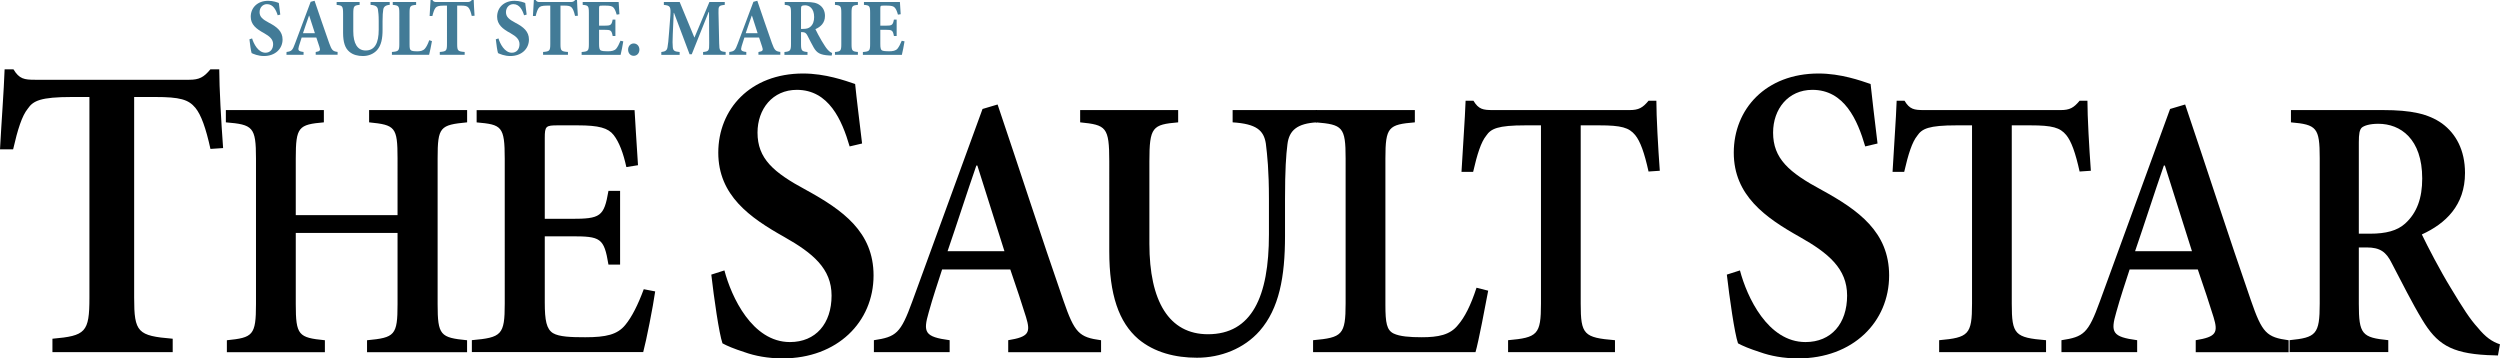 <svg version="1.1" id="Layer_1" xmlns="http://www.w3.org/2000/svg" x="0" y="0" viewBox="0 0 590.75 84.69" xml:space="preserve"><style>.st0{fill:#427b97}</style><path d="M49.73 35.19c-1.09-4.95-2.19-8.02-3.55-9.7-1.64-1.98-3.64-2.57-9.56-2.57H31.7v47.42c0 8.22.82 9.01 9.11 9.7v3.17H12.39v-3.17c7.83-.69 8.74-1.48 8.74-9.7V22.92h-4.1c-7.47 0-9.2.89-10.47 2.77-1.37 1.68-2.37 4.85-3.46 9.6H0c.36-6.73.91-13.76 1.09-18.91h2.09c1.37 2.28 2.55 2.47 5.1 2.47h36.43c2.37 0 3.46-.59 5.01-2.47h2.09c0 4.26.46 12.47.91 18.61l-2.99.2zM110.37 28.91c-6.4.62-6.96 1.06-6.96 8.54v34.41c0 7.39.65 7.92 6.96 8.54v2.82H86.73V80.4c6.56-.62 7.21-1.14 7.21-8.54V55.05H69.89v16.81c0 7.39.65 7.92 6.88 8.54v2.82H53.61V80.4c6.15-.62 6.88-1.14 6.88-8.54V37.45c0-7.48-.73-8.01-7.12-8.54v-2.9h23.16v2.9c-5.99.53-6.64 1.06-6.64 8.54v13.38h24.05V37.45c0-7.48-.57-7.92-6.72-8.54v-2.9h23.16v2.9zM154.82 68.86c-.49 3.52-2.11 11.7-2.83 14.34H111.5v-2.82c7.04-.62 7.77-1.23 7.77-8.62V37.54c0-7.74-.73-8.1-6.64-8.62v-2.9h37.32c.08 1.76.49 7.92.81 13.02l-2.75.44c-.73-3.34-1.7-5.9-3-7.57s-3.48-2.29-8.5-2.29h-4.7c-2.83 0-3.08.18-3.08 2.99v19.1h6.23c6.96 0 7.77-.53 8.82-6.6h2.75v17.42h-2.75c-1.05-6.34-1.86-6.69-8.82-6.69h-6.23V71.5c0 4.22.4 6.25 1.94 7.22 1.46.88 4.29.97 7.61.97 4.94 0 7.61-.62 9.47-2.9 1.54-1.85 3-4.75 4.37-8.45l2.7.52zM200.77 34.6c-1.82-6.24-4.92-13.37-12.48-13.37-5.74 0-9.29 4.55-9.29 10.1 0 6.14 3.73 9.4 11.48 13.56 8.65 4.75 15.94 9.9 15.94 20.2 0 10.99-8.56 19.6-21.49 19.6-3.46 0-6.56-.59-9.02-1.48-2.46-.79-4.1-1.48-5.19-2.08-.82-2.38-2-10.69-2.64-16.24l3.1-.99c1.64 6.24 6.56 16.93 15.48 16.93 6.1 0 9.84-4.36 9.84-10.99 0-6.34-4.37-10-11.2-13.86-8.11-4.55-15.57-9.8-15.57-19.9 0-10.3 7.56-18.71 20.04-18.71 5.28 0 9.93 1.68 12.3 2.48.36 3.66.91 7.82 1.64 14.06l-2.94.69zM238.24 83.21v-2.82c4.86-.79 5.34-1.76 4.21-5.46-.89-2.9-2.27-7.04-3.72-11.26h-16.11c-1.05 3.26-2.19 6.6-3.16 10.12-1.38 4.75-.97 5.81 4.94 6.6v2.82h-17.9v-2.82c5.26-.79 6.32-1.58 9.07-9.15l16.6-45.49 3.56-1.06c5.18 15.31 10.28 31.15 15.54 46.29 2.67 7.74 3.72 8.71 8.91 9.42v2.82h-21.94zm-7.29-44.09h-.24c-2.35 6.78-4.53 13.64-6.8 20.24h13.44l-6.4-20.24zM311.18 28.91c-4.61.26-6.56 1.85-6.96 5.19-.32 2.55-.57 5.98-.57 12.94v8.71c0 9.68-1.38 17.16-5.99 22.44-3.72 4.22-9.23 6.34-14.82 6.34-5.1 0-10.04-1.23-13.84-4.4-4.61-3.96-6.88-10.47-6.88-20.77V38.15c0-8.18-.73-8.62-6.88-9.24v-2.9h23.16v2.9c-6.07.53-6.8 1.06-6.8 9.24V57.6c0 13.55 4.62 21.38 13.84 21.38 10.36 0 14.41-8.89 14.41-23.58v-8.36c0-6.86-.4-10.38-.73-13.11-.49-3.17-2.27-4.66-7.85-5.02v-2.9h19.92v2.9z"/><path d="M351.66 68.69c-.65 3.43-2.27 12.06-3 14.52h-38.38v-2.82c6.88-.62 7.69-1.23 7.69-8.71V37.45c0-7.48-.73-8.01-7.04-8.54v-2.9h23.4v2.9c-6.23.53-6.96 1.06-6.96 8.54v34.58c0 4.31.32 5.98 1.94 6.78 1.46.7 3.81.88 6.64.88 3.89 0 6.72-.53 8.58-2.9 1.54-1.76 3-4.58 4.37-8.8l2.76.7zM389.55 40.53c-.97-4.4-1.94-7.13-3.16-8.62-1.46-1.76-3.24-2.29-8.5-2.29h-4.37v42.15c0 7.3.73 8.01 8.1 8.62v2.82h-25.26v-2.82c6.96-.62 7.77-1.32 7.77-8.62V29.62h-3.64c-6.64 0-8.18.79-9.31 2.46-1.21 1.5-2.11 4.31-3.08 8.54h-2.75c.32-5.98.81-12.23.97-16.81h1.86c1.21 2.02 2.27 2.2 4.53 2.2h32.38c2.11 0 3.08-.53 4.45-2.2h1.86c0 3.78.41 11.09.81 16.54l-2.66.18z"/><path class="st0" d="M65.62 3.61C65.24 2.4 64.57.98 63.09.98c-1.01 0-1.75.81-1.75 1.9 0 1.06.65 1.67 2.24 2.51 1.9.98 3.19 2.05 3.19 3.95 0 2.19-1.75 3.9-4.39 3.9-.65 0-1.28-.1-1.82-.27-.51-.15-.85-.31-1.1-.42-.16-.48-.4-2.09-.52-3.26l.63-.21c.36 1.23 1.43 3.38 3.16 3.38 1.1 0 1.81-.81 1.81-2.02 0-1.13-.79-1.84-2.15-2.61-1.86-1-3.14-2.04-3.14-3.88 0-2.11 1.57-3.76 4.13-3.76 1.16 0 2.18.38 2.51.52.07.71.2 1.55.34 2.74l-.61.16zM74.6 12.96v-.67c1.07-.17 1.16-.4.87-1.25-.18-.58-.45-1.38-.72-2.17h-3.47c-.2.6-.43 1.29-.65 2.05-.25.92-.22 1.19 1.1 1.36v.67h-4.04l.02-.67c1.19-.15 1.41-.36 2-1.98l3.7-9.87.92-.25c1.16 3.36 2.27 6.7 3.45 10 .61 1.69.85 1.94 1.99 2.09v.67H74.6zM73.07 3.7h-.05c-.51 1.4-.96 2.78-1.43 4.15h2.82L73.07 3.7zM92.09 1.15c-.99.06-1.44.46-1.53 1.13-.09.6-.16 1.31-.16 2.67v2.09c0 2.03-.29 3.65-1.3 4.8-.83.92-2.06 1.4-3.34 1.4-1.19 0-2.33-.27-3.19-1-1.03-.84-1.5-2.26-1.5-4.51v-4.5c0-1.8-.18-1.94-1.52-2.07V.48h5.43v.67c-1.32.13-1.5.27-1.5 2.07v4.16c0 2.88.98 4.55 2.92 4.55 2.15 0 3.09-1.73 3.09-4.93V4.95c0-1.36-.09-2.09-.18-2.67-.09-.67-.52-1.06-1.75-1.13V.48h4.53v.67zM102.07 9.71c-.14.81-.52 2.73-.67 3.24h-8.79v-.67c1.57-.13 1.75-.27 1.75-1.88V3.05c0-1.65-.18-1.77-1.55-1.9V.48h5.52v.67c-1.39.13-1.55.25-1.55 1.9v7.49c0 .9.07 1.25.45 1.42.31.13.79.17 1.35.17.76 0 1.41-.13 1.84-.65.34-.4.67-1.02 1.01-1.98l.64.21z"/><g><path class="st0" d="M111.47 3.76c-.22-1-.47-1.63-.79-1.98-.31-.35-.78-.46-1.82-.46h-.83v9.08c0 1.63.18 1.75 1.77 1.88v.67h-5.88v-.67c1.52-.13 1.7-.25 1.7-1.88V1.32h-.61c-1.48 0-1.81.21-2.08.52-.29.33-.52.98-.76 1.94h-.65c.07-1.4.18-2.8.22-3.78h.43c.29.44.52.48 1.03.48h7.26c.49 0 .74-.12 1.05-.48h.43c.02.81.11 2.5.2 3.72l-.67.04zM123.84 3.61c-.38-1.21-1.05-2.63-2.53-2.63-1.01 0-1.75.81-1.75 1.9 0 1.06.65 1.67 2.24 2.51 1.9.98 3.19 2.05 3.19 3.95 0 2.19-1.75 3.9-4.39 3.9-.65 0-1.28-.1-1.82-.27-.51-.15-.85-.31-1.1-.42-.16-.48-.4-2.09-.52-3.26l.63-.21c.36 1.23 1.43 3.38 3.16 3.38 1.1 0 1.81-.81 1.81-2.02 0-1.13-.79-1.84-2.15-2.61-1.86-1-3.14-2.04-3.14-3.88 0-2.11 1.57-3.76 4.13-3.76 1.16 0 2.18.38 2.51.52.07.71.2 1.55.34 2.74l-.61.16z"/></g><g><path class="st0" d="M135.88 3.76c-.22-1-.47-1.63-.79-1.98-.31-.35-.78-.46-1.82-.46h-.83v9.08c0 1.63.18 1.75 1.77 1.88v.67h-5.88v-.67c1.52-.13 1.7-.25 1.7-1.88V1.32h-.61c-1.48 0-1.81.21-2.08.52-.29.33-.52.98-.76 1.94h-.65c.07-1.4.18-2.8.22-3.78h.43c.29.44.52.48 1.03.48h7.26c.49 0 .74-.12 1.05-.48h.43c.02.81.11 2.5.2 3.72l-.67.04zM147.28 9.77c-.11.86-.49 2.61-.63 3.19h-9.21v-.67c1.53-.13 1.71-.25 1.71-1.88V3.03c0-1.67-.18-1.77-1.46-1.88V.48h8.5c.02.35.11 1.69.18 2.88l-.65.1c-.18-.67-.42-1.31-.74-1.65-.31-.35-.79-.48-1.81-.48h-.87c-.67 0-.74.04-.74.67v4.07h1.21c1.52 0 1.75-.1 2-1.44h.65V8.5h-.65c-.25-1.38-.47-1.46-2-1.46h-1.21v3.32c0 .9.07 1.38.43 1.57.33.15.94.19 1.62.19.92 0 1.57-.13 2-.61.34-.42.67-1.04 1.01-1.88l.66.14zM148.42 11.73c0-.84.58-1.46 1.32-1.46.78 0 1.35.61 1.35 1.46 0 .86-.58 1.46-1.35 1.46-.75 0-1.32-.6-1.32-1.46zM166.14 12.96v-.67c1.35-.15 1.46-.29 1.44-2.05l-.04-7.39h-.09l-3.99 9.98h-.51l-3.68-9.79h-.07l-.22 5.01c-.07 1.59-.07 2.5 0 3.09.07.86.43 1.04 1.62 1.15v.67h-4.33v-.67c1.01-.1 1.35-.44 1.46-1.11.11-.61.25-1.61.38-3.63l.29-3.78c.14-2.19.02-2.46-1.53-2.61V.48h3.74l3.48 8.41 3.54-8.41h3.63v.67c-1.44.15-1.52.31-1.48 1.9l.16 7.18c.04 1.77.13 1.9 1.53 2.05v.67h-5.33zM179.22 12.96v-.67c1.07-.17 1.16-.4.87-1.25-.18-.58-.45-1.38-.72-2.17h-3.47c-.2.6-.43 1.29-.65 2.05-.25.92-.22 1.19 1.1 1.36v.67h-4.04l.02-.67c1.19-.15 1.41-.36 2-1.98l3.7-9.87.92-.25c1.16 3.36 2.27 6.7 3.45 10 .61 1.69.85 1.94 1.99 2.09v.67h-5.17zm-1.53-9.26h-.05c-.51 1.4-.96 2.78-1.43 4.15h2.82l-1.34-4.15zM196.53 13.13c-.11 0-.33-.02-.54-.02-2.27-.12-2.98-.65-3.7-1.86-.47-.79-.96-1.82-1.48-2.82-.29-.59-.61-.83-1.19-.84h-.34v2.8c0 1.57.18 1.77 1.53 1.9v.67h-5.45v-.67c1.35-.13 1.55-.33 1.55-1.9V3.01c0-1.54-.16-1.73-1.48-1.86V.48h5.07c1.57 0 2.49.19 3.21.73.72.5 1.23 1.36 1.23 2.55 0 1.69-1.05 2.59-2.26 3.13.25.56.94 1.84 1.46 2.73.65 1.06 1.03 1.67 1.39 2.07.4.44.69.67 1.1.83l-.1.61zm-6.79-6.3c.76 0 1.37-.13 1.77-.52.61-.54.87-1.31.87-2.28 0-2.03-1.12-2.78-2.13-2.78-.45 0-.7.08-.81.19-.13.11-.16.31-.16.71v4.68h.46zM197.3 12.96v-.67c1.34-.13 1.5-.27 1.5-1.88V3.05c0-1.63-.16-1.77-1.5-1.9V.48h5.42v.67c-1.34.13-1.5.27-1.5 1.9v7.35c0 1.61.16 1.75 1.5 1.88v.67h-5.42zM213.74 9.77c-.11.86-.49 2.61-.63 3.19h-9.21v-.67c1.53-.13 1.71-.25 1.71-1.88V3.03c0-1.67-.18-1.77-1.46-1.88V.48h8.5c.02.35.11 1.69.18 2.88l-.65.1c-.18-.67-.42-1.31-.74-1.65-.31-.35-.79-.48-1.81-.48h-.87c-.67 0-.74.04-.74.67v4.07h1.21c1.52 0 1.75-.1 2-1.44h.65V8.5h-.65c-.25-1.38-.47-1.46-2-1.46h-1.21v3.32c0 .9.07 1.38.43 1.57.33.15.94.19 1.62.19.92 0 1.57-.13 2-.61.34-.42.67-1.04 1.01-1.88l.66.14z"/></g><g><path d="M440.75 34.6c-1.82-6.24-4.92-13.37-12.48-13.37-5.74 0-9.29 4.55-9.29 10.1 0 6.14 3.73 9.4 11.48 13.56 8.65 4.75 15.94 9.9 15.94 20.2 0 10.99-8.56 19.6-21.5 19.6-3.46 0-6.56-.59-9.02-1.48-2.46-.79-4.1-1.48-5.19-2.08-.82-2.38-2-10.69-2.64-16.24l3.1-.99c1.64 6.24 6.56 16.93 15.48 16.93 6.1 0 9.84-4.36 9.84-10.99 0-6.34-4.37-10-11.2-13.86-8.11-4.55-15.58-9.8-15.58-19.9 0-10.3 7.56-18.71 20.04-18.71 5.28 0 9.93 1.68 12.29 2.48.37 3.66.91 7.82 1.64 14.06l-2.91.69z"/></g><g><path d="M491.41 40.53c-.97-4.4-1.94-7.13-3.16-8.62-1.46-1.76-3.24-2.29-8.5-2.29h-4.37v42.15c0 7.3.73 8.01 8.1 8.62v2.82h-25.26v-2.82c6.96-.62 7.77-1.32 7.77-8.62V29.62h-3.64c-6.64 0-8.18.79-9.31 2.46-1.21 1.5-2.11 4.31-3.08 8.54h-2.75c.32-5.98.81-12.23.97-16.81h1.86c1.21 2.02 2.27 2.2 4.53 2.2h32.38c2.11 0 3.08-.53 4.45-2.2h1.86c0 3.78.41 11.09.81 16.54l-2.66.18zM518.85 83.21v-2.82c4.86-.79 5.34-1.76 4.21-5.46-.89-2.9-2.27-7.04-3.72-11.26h-16.11c-1.05 3.26-2.19 6.6-3.16 10.12-1.38 4.75-.97 5.81 4.94 6.6v2.82h-17.89v-2.82c5.26-.79 6.32-1.58 9.07-9.15l16.6-45.49 3.56-1.06c5.18 15.31 10.28 31.15 15.54 46.29 2.67 7.74 3.72 8.71 8.91 9.42v2.82h-21.95zm-7.29-44.09h-.24c-2.35 6.78-4.53 13.64-6.8 20.24h13.44l-6.4-20.24z"/></g><g><path d="M590.26 84c-.65 0-1.62-.09-2.51-.09-8.74-.44-11.98-2.73-15.38-8.36-2.35-3.87-4.86-8.89-7.21-13.38-1.3-2.64-2.75-3.7-5.91-3.7h-1.86v13.29c0 7.22.73 8.01 6.96 8.62v2.82h-23.32v-2.82c6.23-.62 7.12-1.32 7.12-8.62v-34.4c0-7.22-.73-7.92-6.8-8.45v-2.9h21.78c6.64 0 10.69.88 13.93 3.17 3.24 2.38 5.42 6.25 5.42 11.7 0 7.66-4.62 11.97-10.2 14.52 1.3 2.73 4.37 8.62 6.8 12.58 2.91 4.84 4.61 7.48 6.4 9.42 1.86 2.29 3.4 3.34 5.26 3.96l-.48 2.64zm-30.2-28.78c3.72 0 6.4-.7 8.26-2.38 2.83-2.55 4.05-6.07 4.05-10.65 0-9.42-5.18-12.94-10.36-12.94-2.1 0-3.32.44-3.89.88-.57.53-.73 1.5-.73 3.52v21.56h2.67z"/></g></svg>
